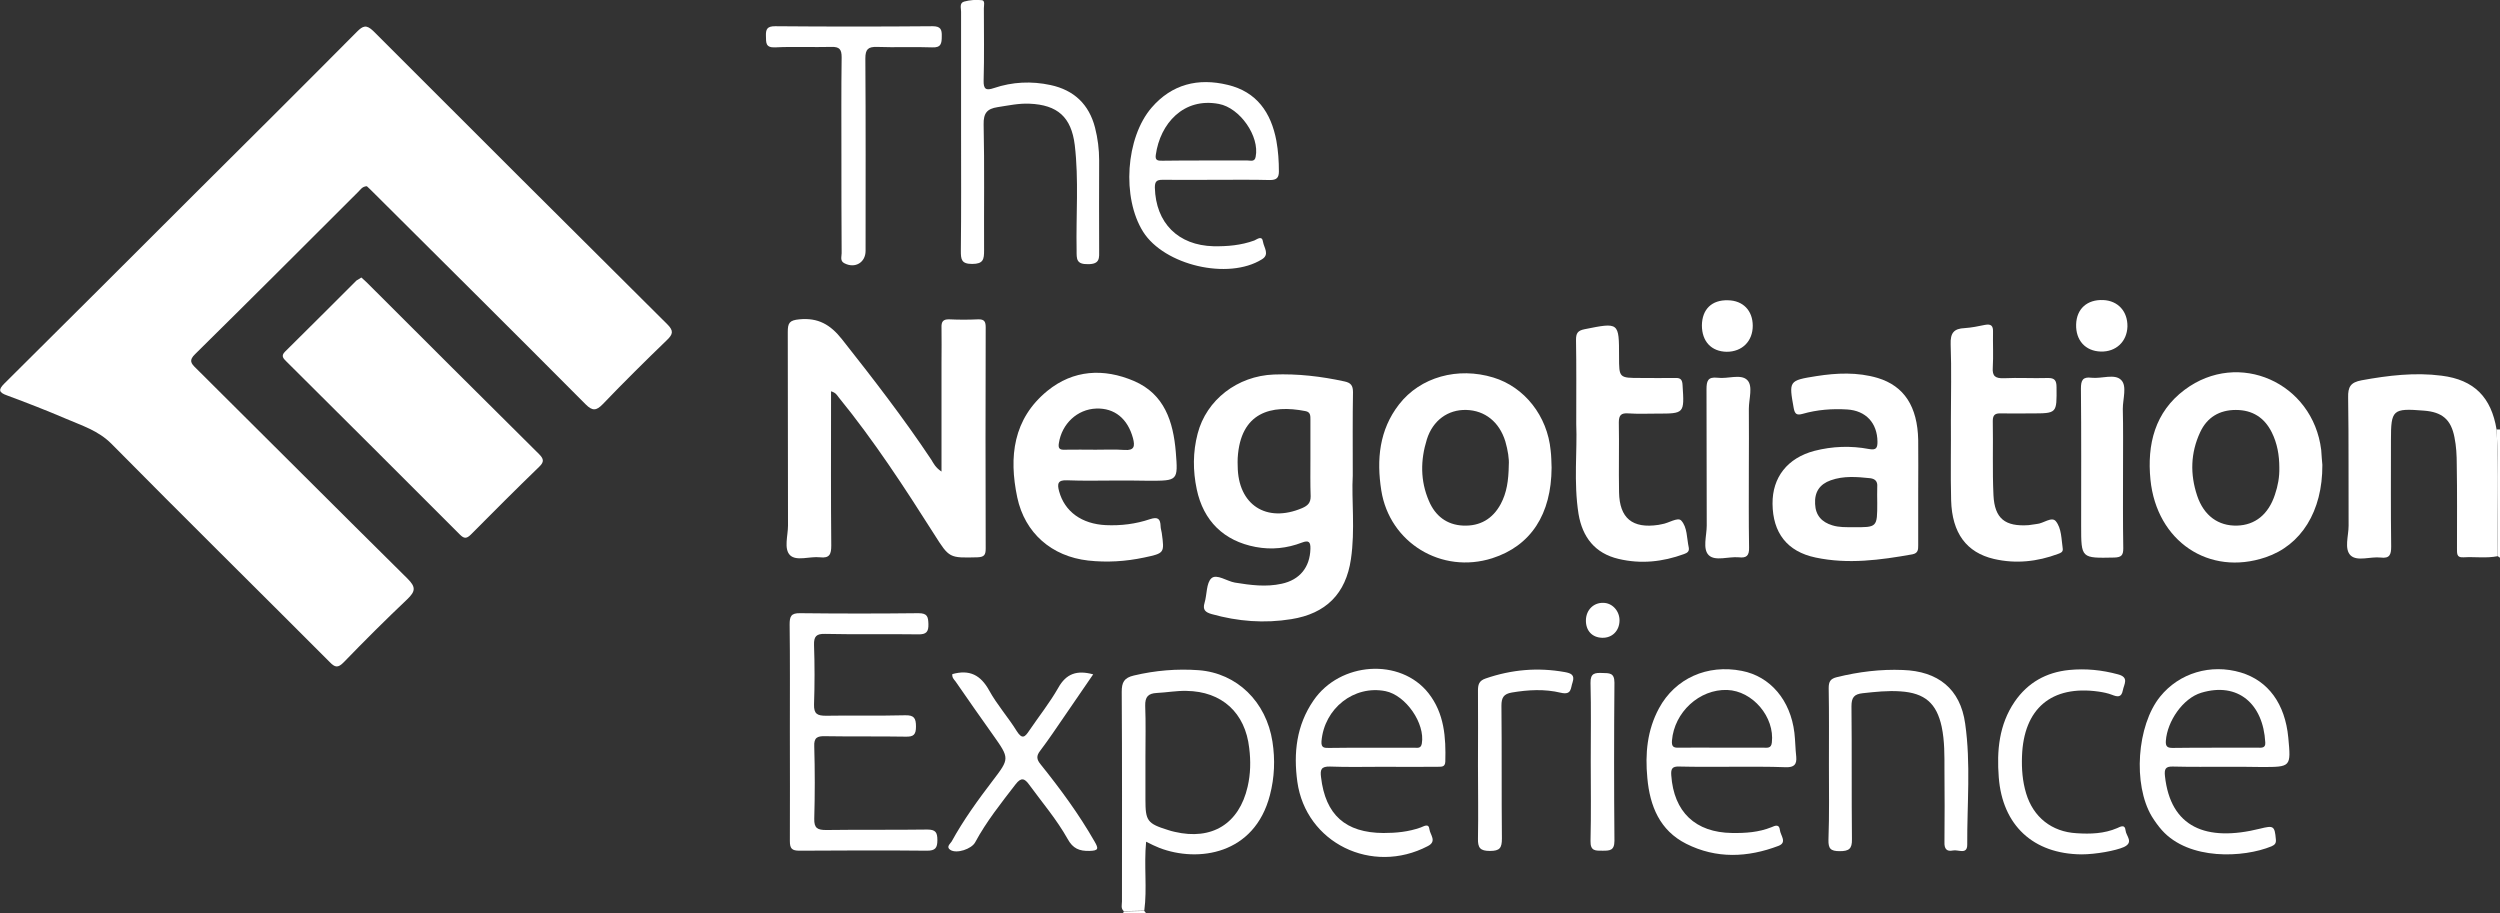 <svg width="219" height="80" viewBox="0 0 219 80" fill="none" xmlns="http://www.w3.org/2000/svg">
<rect x="0" y="0" width="219" height="80" fill="#333333" stroke="none"/>
<path d="M219.002 48.86C218.941 48.819 218.861 48.759 218.8 48.719C218.74 45.013 218.921 41.307 218.699 37.621C218.8 37.621 218.901 37.621 219.002 37.621C219.002 41.367 219.002 45.114 219.002 48.86Z" fill="white"/>
<path d="M98.383 79.998C98.403 79.938 98.423 79.898 98.443 79.837C99.048 79.817 99.633 79.817 100.238 79.797C100.298 79.857 100.338 79.938 100.399 79.998C99.734 79.998 99.048 79.998 98.383 79.998Z" fill="white"/>
<path d="M32.137 16.313C31.713 16.333 31.572 16.636 31.35 16.837C26.613 21.57 21.875 26.303 17.097 31.016C16.533 31.56 16.714 31.822 17.178 32.265C23.367 38.408 29.516 44.571 35.705 50.694C36.451 51.439 36.39 51.802 35.685 52.486C33.79 54.279 31.935 56.132 30.121 58.005C29.596 58.549 29.334 58.468 28.871 57.985C22.5 51.6 16.089 45.276 9.759 38.871C8.59 37.703 7.158 37.28 5.767 36.676C4.074 35.951 2.36 35.286 0.626 34.642C-0.12 34.38 -0.16 34.138 0.384 33.594C5.928 28.096 11.452 22.577 16.976 17.058C21.754 12.305 26.532 7.552 31.27 2.778C31.794 2.255 32.096 2.134 32.701 2.718C41.269 11.298 49.857 19.858 58.466 28.418C59.03 28.982 58.95 29.284 58.425 29.788C56.53 31.62 54.635 33.493 52.801 35.407C52.236 35.991 51.894 36.011 51.309 35.427C45.14 29.224 38.931 23.06 32.741 16.897C32.54 16.676 32.318 16.494 32.137 16.313Z" fill="white"/>
<path d="M31.654 24.309C31.856 24.49 32.037 24.651 32.198 24.812C37.198 29.807 42.198 34.802 47.218 39.777C47.641 40.2 47.681 40.462 47.238 40.885C45.222 42.838 43.226 44.832 41.25 46.826C40.867 47.209 40.645 47.189 40.283 46.826C35.222 41.751 30.142 36.695 25.062 31.64C24.82 31.398 24.598 31.177 24.961 30.814C27.058 28.74 29.134 26.665 31.231 24.57C31.352 24.49 31.493 24.429 31.654 24.309Z" fill="white"/>
<path d="M82.476 41.307C82.476 38.004 82.476 34.862 82.476 31.72C82.476 30.713 82.496 29.706 82.476 28.699C82.456 28.196 82.597 27.954 83.162 27.974C84.008 28.014 84.835 28.014 85.682 27.974C86.246 27.954 86.347 28.196 86.347 28.679C86.327 35.144 86.327 41.59 86.347 48.055C86.347 48.599 86.226 48.8 85.621 48.82C83.162 48.88 83.162 48.901 81.851 46.826C79.23 42.697 76.569 38.609 73.465 34.802C73.323 34.621 73.223 34.399 72.799 34.278C72.799 34.661 72.799 35.003 72.799 35.346C72.799 39.495 72.779 43.644 72.819 47.793C72.819 48.538 72.678 48.921 71.832 48.82C70.945 48.719 69.775 49.183 69.211 48.639C68.646 48.075 69.029 46.927 69.029 46.041C69.009 40.381 69.029 34.721 69.009 29.082C69.009 28.296 69.15 28.055 70.017 27.974C71.67 27.813 72.739 28.437 73.747 29.706C76.468 33.15 79.15 36.615 81.589 40.28C81.771 40.582 81.952 40.965 82.476 41.307Z" fill="white"/>
<path d="M118.502 41.65C118.502 38.891 118.482 36.615 118.522 34.359C118.522 33.775 118.341 33.533 117.777 33.413C115.74 32.969 113.684 32.728 111.587 32.808C108.402 32.929 105.68 35.024 104.914 37.985C104.491 39.596 104.491 41.227 104.834 42.859C105.418 45.638 107.213 47.39 109.995 47.914C111.386 48.176 112.736 48.035 114.047 47.531C114.632 47.31 114.813 47.451 114.793 48.075C114.753 49.687 113.865 50.794 112.273 51.137C110.902 51.439 109.551 51.258 108.18 51.036C107.475 50.915 106.588 50.25 106.124 50.653C105.66 51.076 105.741 52.083 105.519 52.808C105.338 53.413 105.58 53.634 106.144 53.795C108.442 54.44 110.761 54.621 113.12 54.238C116.144 53.755 117.897 52.023 118.341 48.981C118.724 46.404 118.381 43.785 118.502 41.65ZM114.067 44.51C110.942 45.84 108.442 44.228 108.422 40.824C108.422 40.583 108.402 40.361 108.422 40.12C108.664 36.091 111.366 35.427 114.349 36.011C114.813 36.091 114.793 36.434 114.793 36.776C114.793 37.904 114.793 39.052 114.793 40.18C114.793 41.288 114.773 42.375 114.813 43.483C114.813 44.047 114.571 44.289 114.067 44.51Z" fill="white"/>
<path d="M97.819 42.094C96.367 42.094 94.936 42.135 93.484 42.074C92.658 42.034 92.597 42.376 92.779 43.041C93.263 44.813 94.754 45.901 96.871 46.002C98.202 46.062 99.492 45.901 100.742 45.478C101.427 45.256 101.649 45.438 101.669 46.102C101.669 46.304 101.75 46.505 101.77 46.686C102.012 48.459 102.012 48.459 100.218 48.842C98.605 49.184 96.972 49.285 95.319 49.103C92.134 48.741 89.775 46.706 89.11 43.565C88.364 40.02 88.747 36.697 91.751 34.239C94.029 32.386 96.69 32.245 99.331 33.373C102.012 34.521 102.778 36.938 103 39.597C103.202 42.114 103.181 42.114 100.641 42.114C99.694 42.094 98.766 42.094 97.819 42.094ZM95.984 39.395C96.831 39.395 97.657 39.355 98.504 39.416C99.371 39.476 99.432 39.093 99.25 38.388C98.786 36.676 97.637 35.73 96.025 35.79C94.371 35.851 93.021 37.119 92.758 38.811C92.678 39.275 92.819 39.416 93.263 39.395C94.17 39.375 95.077 39.395 95.984 39.395Z" fill="white"/>
<path d="M135.92 40.967C135.9 45.055 134.106 47.815 130.719 48.902C126.283 50.312 121.727 47.553 121.001 42.961C120.578 40.262 120.82 37.663 122.554 35.428C124.429 33.011 127.715 32.125 130.819 33.071C133.541 33.897 135.557 36.435 135.839 39.476C135.9 39.959 135.9 40.463 135.92 40.967ZM132.17 40.725C132.211 40.221 132.09 39.436 131.868 38.67C131.344 36.959 130.074 35.951 128.441 35.911C126.848 35.871 125.517 36.818 124.993 38.489C124.429 40.302 124.409 42.115 125.175 43.887C125.719 45.176 126.727 45.982 128.178 46.042C129.65 46.102 130.759 45.458 131.465 44.149C131.989 43.162 132.15 42.115 132.17 40.725Z" fill="white"/>
<path d="M203.439 40.725C203.459 44.794 201.584 47.775 198.459 48.822C193.52 50.494 188.923 47.432 188.379 42.014C188.076 38.933 188.762 36.093 191.383 34.139C196.1 30.615 202.612 33.515 203.338 39.416C203.378 39.9 203.398 40.403 203.439 40.725ZM199.669 40.967C199.669 39.88 199.487 38.832 199.003 37.865C198.358 36.576 197.31 35.912 195.858 35.912C194.427 35.912 193.338 36.556 192.733 37.865C191.887 39.678 191.846 41.551 192.471 43.424C193.056 45.177 194.326 46.083 195.959 46.043C197.552 46.002 198.721 45.056 199.286 43.324C199.548 42.558 199.689 41.773 199.669 40.967Z" fill="white"/>
<path d="M168.035 43.039C168.035 44.611 168.035 46.181 168.035 47.752C168.035 48.135 168.035 48.457 167.531 48.558C164.709 49.062 161.886 49.444 159.044 48.84C156.544 48.316 155.294 46.665 155.274 44.127C155.254 41.811 156.584 40.119 158.943 39.495C160.515 39.092 162.128 39.032 163.721 39.334C164.366 39.454 164.467 39.233 164.467 38.689C164.447 37.058 163.459 35.97 161.806 35.869C160.495 35.789 159.185 35.889 157.915 36.252C157.411 36.393 157.229 36.292 157.128 35.748C156.705 33.372 156.685 33.332 159.104 32.949C160.898 32.667 162.713 32.586 164.487 33.11C166.805 33.815 167.975 35.608 168.035 38.548C168.055 40.038 168.035 41.529 168.035 43.039ZM164.447 44.047C164.447 43.583 164.426 43.12 164.447 42.637C164.487 42.173 164.265 41.952 163.842 41.892C162.672 41.771 161.503 41.67 160.374 42.073C159.406 42.415 158.943 43.1 159.003 44.147C159.044 45.154 159.588 45.738 160.515 46.02C161.1 46.202 161.705 46.181 162.31 46.181C164.447 46.202 164.447 46.202 164.447 44.047Z" fill="white"/>
<path d="M218.7 37.623C218.922 41.328 218.74 45.014 218.801 48.72C217.813 48.922 216.805 48.76 215.797 48.821C215.132 48.861 215.253 48.398 215.232 48.015C215.232 45.578 215.253 43.141 215.212 40.704C215.212 39.898 215.172 39.093 215.011 38.307C214.708 36.736 213.922 36.092 212.329 35.971C209.588 35.749 209.447 35.89 209.447 38.549C209.447 41.651 209.426 44.773 209.467 47.874C209.467 48.579 209.346 48.942 208.539 48.841C207.652 48.74 206.503 49.203 205.919 48.66C205.334 48.096 205.737 46.948 205.737 46.062C205.717 42.315 205.757 38.569 205.697 34.823C205.677 33.896 205.898 33.494 206.886 33.312C209.205 32.889 211.543 32.607 213.882 32.91C216.765 33.272 218.236 34.823 218.7 37.623Z" fill="white"/>
<path d="M138.079 37.158C138.079 34.379 138.099 32.062 138.059 29.766C138.059 29.202 138.2 28.961 138.805 28.84C141.829 28.236 141.829 28.215 141.829 31.237C141.829 33.11 141.829 33.11 143.724 33.11C144.732 33.11 145.74 33.13 146.748 33.11C147.232 33.09 147.373 33.271 147.393 33.754C147.554 36.232 147.554 36.232 145.155 36.232C144.309 36.232 143.482 36.272 142.635 36.212C142.031 36.171 141.809 36.352 141.809 36.997C141.849 39.031 141.789 41.086 141.829 43.12C141.869 45.396 142.998 46.322 145.276 45.98C145.377 45.96 145.478 45.94 145.579 45.919C146.163 45.839 146.97 45.275 147.272 45.597C147.817 46.181 147.756 47.148 147.937 47.974C147.998 48.316 147.796 48.437 147.514 48.538C145.639 49.223 143.744 49.424 141.789 48.961C139.712 48.477 138.623 47.047 138.281 45.033C137.837 42.234 138.18 39.454 138.079 37.158Z" fill="white"/>
<path d="M170.898 36.798C170.898 34.583 170.959 32.388 170.878 30.172C170.838 29.165 171.161 28.782 172.108 28.742C172.713 28.702 173.298 28.581 173.882 28.46C174.427 28.359 174.608 28.541 174.588 29.084C174.568 30.112 174.628 31.159 174.568 32.186C174.507 32.972 174.81 33.153 175.535 33.133C176.805 33.072 178.076 33.153 179.366 33.113C179.991 33.093 180.152 33.334 180.152 33.918C180.172 36.214 180.212 36.214 177.934 36.214C177.067 36.214 176.18 36.234 175.314 36.214C174.83 36.194 174.568 36.295 174.568 36.859C174.608 39.034 174.527 41.209 174.628 43.385C174.729 45.439 175.656 46.144 177.713 46.003C177.955 45.983 178.176 45.922 178.418 45.902C179.003 45.862 179.729 45.217 180.092 45.66C180.596 46.285 180.575 47.231 180.696 48.057C180.737 48.359 180.515 48.44 180.293 48.52C178.459 49.205 176.584 49.407 174.668 48.964C172.269 48.4 170.999 46.708 170.919 43.828C170.858 41.471 170.919 39.135 170.898 36.798Z" fill="white"/>
<path d="M69.192 64.129C69.192 60.987 69.212 57.845 69.172 54.703C69.172 53.998 69.293 53.696 70.099 53.716C73.547 53.756 77.014 53.756 80.462 53.716C81.248 53.716 81.308 54.038 81.329 54.662C81.349 55.347 81.147 55.589 80.421 55.569C77.7 55.529 74.978 55.589 72.276 55.529C71.51 55.508 71.289 55.75 71.309 56.495C71.369 58.227 71.369 59.98 71.309 61.712C71.289 62.538 71.591 62.699 72.357 62.699C74.676 62.658 76.994 62.719 79.292 62.658C80.079 62.638 80.24 62.92 80.24 63.645C80.24 64.35 80.038 64.552 79.333 64.531C76.994 64.491 74.635 64.531 72.297 64.491C71.591 64.471 71.289 64.612 71.329 65.398C71.389 67.512 71.389 69.607 71.329 71.722C71.309 72.548 71.611 72.709 72.377 72.709C75.321 72.668 78.284 72.709 81.228 72.668C81.953 72.668 82.115 72.91 82.115 73.595C82.115 74.28 81.933 74.521 81.207 74.521C77.478 74.481 73.768 74.501 70.039 74.521C69.374 74.521 69.192 74.34 69.192 73.675C69.212 70.493 69.192 67.311 69.192 64.129Z" fill="white"/>
<path d="M100.239 79.777C99.634 79.797 99.05 79.797 98.445 79.817C98.163 79.576 98.284 79.254 98.284 78.972C98.284 72.849 98.304 66.726 98.263 60.603C98.263 59.777 98.465 59.374 99.332 59.173C101.207 58.73 103.102 58.569 105.017 58.71C108.364 58.972 110.924 61.469 111.468 64.974C111.71 66.545 111.65 68.096 111.247 69.646C109.896 74.883 104.936 75.568 101.57 74.279C101.207 74.138 100.844 73.957 100.4 73.735C100.199 75.83 100.501 77.824 100.239 79.777ZM100.34 66.343C100.34 67.572 100.34 68.82 100.34 70.049C100.34 71.902 100.501 72.144 102.316 72.708C102.497 72.768 102.699 72.829 102.9 72.869C106.166 73.634 108.545 72.164 109.291 68.921C109.553 67.793 109.573 66.665 109.432 65.538C109.089 62.436 107.033 60.563 103.928 60.522C103.062 60.502 102.195 60.663 101.328 60.704C100.582 60.744 100.3 61.046 100.32 61.832C100.38 63.322 100.34 64.833 100.34 66.343Z" fill="white"/>
<path d="M84.19 11.56C84.19 8.056 84.19 4.531 84.19 1.026C84.19 0.724 84.029 0.261 84.452 0.14C84.956 -0.001 85.521 -0.041 86.025 0.019C86.307 0.06 86.186 0.483 86.186 0.724C86.186 2.839 86.227 4.934 86.166 7.049C86.146 7.814 86.368 7.955 87.073 7.713C88.686 7.169 90.359 7.089 92.033 7.451C94.089 7.894 95.399 9.143 95.924 11.178C96.165 12.124 96.286 13.071 96.286 14.058C96.286 16.676 96.266 19.274 96.286 21.892C96.286 22.577 96.387 23.141 95.319 23.141C94.27 23.161 94.311 22.678 94.311 21.933C94.25 18.851 94.512 15.77 94.149 12.708C93.847 10.251 92.637 9.184 90.178 9.083C89.23 9.043 88.323 9.244 87.396 9.385C86.468 9.526 86.146 9.909 86.166 10.896C86.247 14.581 86.186 18.247 86.206 21.933C86.206 22.718 86.146 23.121 85.158 23.121C84.21 23.121 84.17 22.718 84.17 21.973C84.21 18.509 84.19 15.045 84.19 11.56Z" fill="white"/>
<path d="M151.806 67.168C150.234 67.168 148.661 67.189 147.089 67.148C146.484 67.128 146.363 67.35 146.403 67.914C146.625 71.136 148.52 72.929 151.726 72.969C152.915 72.989 154.064 72.909 155.173 72.466C155.496 72.325 155.859 72.163 155.919 72.707C155.959 73.171 156.584 73.795 155.798 74.097C153.097 75.124 150.355 75.245 147.714 73.916C145.395 72.748 144.529 70.612 144.307 68.155C144.105 66.02 144.287 63.966 145.335 62.032C146.746 59.434 149.548 58.165 152.593 58.77C155.072 59.253 156.846 61.328 157.189 64.188C157.27 64.872 157.27 65.577 157.35 66.282C157.411 66.967 157.169 67.229 156.443 67.209C154.891 67.148 153.339 67.168 151.806 67.168ZM150.778 65.497C152.008 65.497 153.258 65.497 154.488 65.497C154.81 65.497 155.153 65.577 155.213 65.054C155.476 62.818 153.54 60.522 151.302 60.441C148.863 60.361 146.666 62.395 146.464 64.872C146.424 65.396 146.585 65.517 147.069 65.497C148.299 65.477 149.548 65.497 150.778 65.497Z" fill="white"/>
<path d="M106.568 15.751C104.995 15.751 103.423 15.771 101.83 15.751C101.306 15.751 101.165 15.912 101.165 16.435C101.246 19.537 103.201 21.491 106.306 21.571C107.515 21.591 108.705 21.491 109.874 21.068C110.116 20.967 110.56 20.584 110.64 21.189C110.721 21.692 111.245 22.296 110.54 22.719C107.596 24.552 101.992 23.243 100.137 20.302C98.262 17.322 98.605 12.065 100.883 9.426C102.657 7.372 104.955 6.808 107.536 7.432C110.096 8.036 111.346 9.869 111.81 12.326C111.971 13.213 112.031 14.119 112.031 15.025C112.031 15.589 111.81 15.771 111.245 15.771C109.713 15.73 108.14 15.751 106.568 15.751ZM105.56 14.059C106.81 14.059 108.04 14.059 109.29 14.059C109.552 14.059 109.915 14.2 109.995 13.736C110.358 11.944 108.624 9.446 106.77 9.104C103.685 8.52 101.629 10.816 101.246 13.575C101.165 14.099 101.488 14.079 101.85 14.079C103.08 14.059 104.31 14.059 105.56 14.059Z" fill="white"/>
<path d="M195.092 67.17C193.519 67.17 191.927 67.19 190.354 67.15C189.689 67.129 189.588 67.371 189.649 67.975C190.132 72.467 193.237 73.776 197.995 72.588C199.144 72.306 199.265 72.326 199.366 73.534C199.406 73.897 199.245 74.018 198.983 74.138C196.543 75.145 191.765 75.387 189.386 72.728C189.064 72.366 188.761 71.943 188.499 71.52C186.826 68.721 187.189 63.544 189.225 61.027C190.898 58.952 193.66 58.126 196.301 58.912C198.7 59.637 200.172 61.651 200.454 64.612C200.696 67.19 200.696 67.19 198.116 67.19C197.108 67.17 196.1 67.17 195.092 67.17ZM194.064 65.498C195.293 65.498 196.543 65.498 197.773 65.498C198.096 65.498 198.479 65.558 198.438 65.035C198.257 61.671 196.059 59.718 192.834 60.684C191.221 61.168 189.85 63.182 189.729 64.894C189.689 65.417 189.89 65.518 190.334 65.518C191.604 65.498 192.834 65.498 194.064 65.498Z" fill="white"/>
<path d="M121.125 67.171C119.573 67.171 118.041 67.211 116.508 67.15C115.722 67.13 115.641 67.432 115.722 68.077C116.105 71.38 117.859 72.951 121.185 72.971C122.294 72.971 123.383 72.87 124.451 72.488C124.734 72.387 125.157 72.085 125.218 72.649C125.278 73.132 125.903 73.696 125.076 74.119C120.177 76.677 114.392 73.837 113.646 68.48C113.303 65.962 113.565 63.545 115.057 61.37C117.375 57.966 122.677 57.603 125.137 60.725C126.528 62.498 126.669 64.592 126.609 66.727C126.588 67.251 126.205 67.15 125.883 67.171C124.27 67.191 122.698 67.171 121.125 67.171ZM120.137 65.499C121.387 65.499 122.617 65.499 123.867 65.499C124.149 65.499 124.472 65.6 124.552 65.136C124.855 63.384 123.161 60.907 121.367 60.544C118.605 60 116.004 62.055 115.762 64.935C115.722 65.519 116.004 65.519 116.408 65.519C117.637 65.499 118.887 65.499 120.137 65.499Z" fill="white"/>
<path d="M160.214 67.009C160.214 64.774 160.234 62.538 160.193 60.282C160.193 59.718 160.334 59.456 160.919 59.316C162.814 58.852 164.729 58.611 166.685 58.691C169.769 58.792 171.725 60.343 172.148 63.384C172.652 66.909 172.31 70.453 172.33 73.998C172.33 74.905 171.523 74.401 171.08 74.502C170.515 74.623 170.314 74.341 170.334 73.777C170.354 71.662 170.354 69.567 170.334 67.452C170.334 66.183 170.354 64.915 170.092 63.666C169.649 61.611 168.62 60.705 166.483 60.564C165.375 60.484 164.286 60.605 163.177 60.725C162.411 60.806 162.189 61.108 162.189 61.873C162.23 65.761 162.189 69.628 162.23 73.515C162.25 74.361 161.967 74.562 161.161 74.562C160.355 74.562 160.153 74.341 160.173 73.555C160.254 71.36 160.214 69.184 160.214 67.009Z" fill="white"/>
<path d="M83.424 59.052C84.936 58.629 85.904 59.133 86.65 60.482C87.335 61.731 88.323 62.839 89.069 64.047C89.553 64.812 89.795 64.55 90.158 64.007C91.005 62.758 91.952 61.57 92.698 60.261C93.404 58.992 94.351 58.69 95.763 59.072C94.916 60.301 94.089 61.509 93.263 62.718C92.557 63.745 91.872 64.772 91.126 65.759C90.763 66.222 90.803 66.524 91.166 66.967C92.88 69.102 94.513 71.318 95.883 73.715C96.246 74.339 96.246 74.52 95.44 74.54C94.553 74.561 93.988 74.339 93.525 73.493C92.577 71.801 91.307 70.311 90.158 68.74C89.755 68.176 89.452 68.075 88.969 68.7C87.698 70.351 86.408 71.962 85.42 73.795C85.098 74.379 83.808 74.802 83.263 74.46C82.84 74.198 83.243 73.916 83.364 73.715C84.392 71.842 85.662 70.089 86.953 68.397C88.444 66.444 88.444 66.444 86.993 64.389C85.884 62.839 84.795 61.267 83.707 59.697C83.566 59.515 83.384 59.354 83.424 59.052Z" fill="white"/>
<path d="M73.708 13.636C73.708 10.756 73.688 7.876 73.728 5.016C73.728 4.311 73.527 4.089 72.821 4.11C71.188 4.15 69.535 4.069 67.902 4.15C67.035 4.19 67.116 3.707 67.096 3.163C67.076 2.559 67.197 2.297 67.902 2.297C72.499 2.337 77.095 2.337 81.692 2.297C82.397 2.297 82.518 2.579 82.498 3.183C82.498 3.807 82.438 4.19 81.651 4.15C80.039 4.089 78.426 4.17 76.833 4.11C76.047 4.089 75.805 4.311 75.805 5.117C75.845 10.736 75.825 16.355 75.825 21.975C75.825 23.002 74.898 23.546 73.97 23.062C73.567 22.861 73.728 22.478 73.728 22.176C73.708 19.316 73.708 16.476 73.708 13.636Z" fill="white"/>
<path d="M182.329 74.843C178.116 74.803 175.414 72.305 175.092 68.096C174.91 65.76 175.112 63.484 176.483 61.47C177.632 59.798 179.245 58.892 181.261 58.69C182.712 58.549 184.124 58.69 185.535 59.073C186.543 59.335 186.059 59.939 185.958 60.483C185.837 61.127 185.474 61.047 185.011 60.865C184.648 60.724 184.245 60.644 183.841 60.584C179.708 59.999 177.269 62.074 177.128 66.243C177.088 67.351 177.168 68.439 177.491 69.506C178.116 71.581 179.729 72.87 181.906 72.99C183.116 73.071 184.325 73.031 185.454 72.547C185.736 72.426 186.14 72.165 186.2 72.749C186.24 73.232 186.946 73.776 186.059 74.199C185.333 74.521 183.599 74.843 182.329 74.843Z" fill="white"/>
<path d="M185.978 40.926C185.978 43.302 185.958 45.659 185.999 48.035C185.999 48.64 185.837 48.821 185.212 48.841C182.309 48.902 182.309 48.922 182.309 46.062C182.309 42.054 182.329 38.046 182.289 34.038C182.289 33.312 182.45 32.99 183.216 33.091C184.103 33.192 185.253 32.708 185.817 33.292C186.341 33.816 185.958 34.944 185.958 35.81C185.999 37.522 185.978 39.214 185.978 40.926Z" fill="white"/>
<path d="M153.199 40.925C153.199 43.261 153.179 45.598 153.219 47.954C153.239 48.679 152.998 48.901 152.312 48.82C151.425 48.74 150.256 49.183 149.691 48.639C149.127 48.095 149.51 46.927 149.51 46.041C149.49 42.073 149.51 38.085 149.49 34.117C149.49 33.392 149.59 32.989 150.457 33.09C151.344 33.211 152.494 32.728 153.058 33.292C153.582 33.815 153.199 34.943 153.199 35.809C153.219 37.521 153.199 39.233 153.199 40.925Z" fill="white"/>
<path d="M129.47 67.03C129.47 64.855 129.49 62.679 129.47 60.504C129.47 59.98 129.551 59.638 130.135 59.437C132.413 58.651 134.712 58.45 137.07 58.873C137.615 58.973 137.978 59.114 137.756 59.779C137.574 60.283 137.695 60.907 136.728 60.685C135.316 60.343 133.865 60.424 132.434 60.665C131.728 60.786 131.526 61.108 131.526 61.813C131.567 65.701 131.526 69.568 131.567 73.455C131.567 74.281 131.385 74.542 130.518 74.542C129.672 74.542 129.45 74.281 129.47 73.455C129.51 71.32 129.47 69.165 129.47 67.03Z" fill="white"/>
<path d="M139.349 66.647C139.349 64.371 139.389 62.095 139.329 59.819C139.309 58.953 139.732 58.933 140.357 58.953C140.962 58.974 141.425 58.913 141.425 59.799C141.385 64.412 141.385 69.044 141.425 73.656C141.425 74.522 141.002 74.522 140.377 74.522C139.772 74.522 139.309 74.563 139.329 73.676C139.389 71.32 139.349 68.984 139.349 66.647Z" fill="white"/>
<path d="M181.869 28.419C181.909 27.05 182.836 26.224 184.247 26.284C185.538 26.345 186.384 27.271 186.364 28.601C186.324 29.93 185.356 30.836 184.026 30.796C182.675 30.756 181.828 29.809 181.869 28.419Z" fill="white"/>
<path d="M149.086 28.5C149.106 27.09 149.953 26.264 151.364 26.304C152.695 26.324 153.541 27.21 153.541 28.54C153.541 29.889 152.614 30.816 151.263 30.816C149.913 30.796 149.086 29.909 149.086 28.5Z" fill="white"/>
<path d="M141.87 54.38C141.85 55.266 141.225 55.891 140.358 55.87C139.471 55.85 138.906 55.246 138.926 54.32C138.946 53.433 139.592 52.789 140.438 52.809C141.245 52.809 141.89 53.534 141.87 54.38Z" fill="white"/>
</svg>
